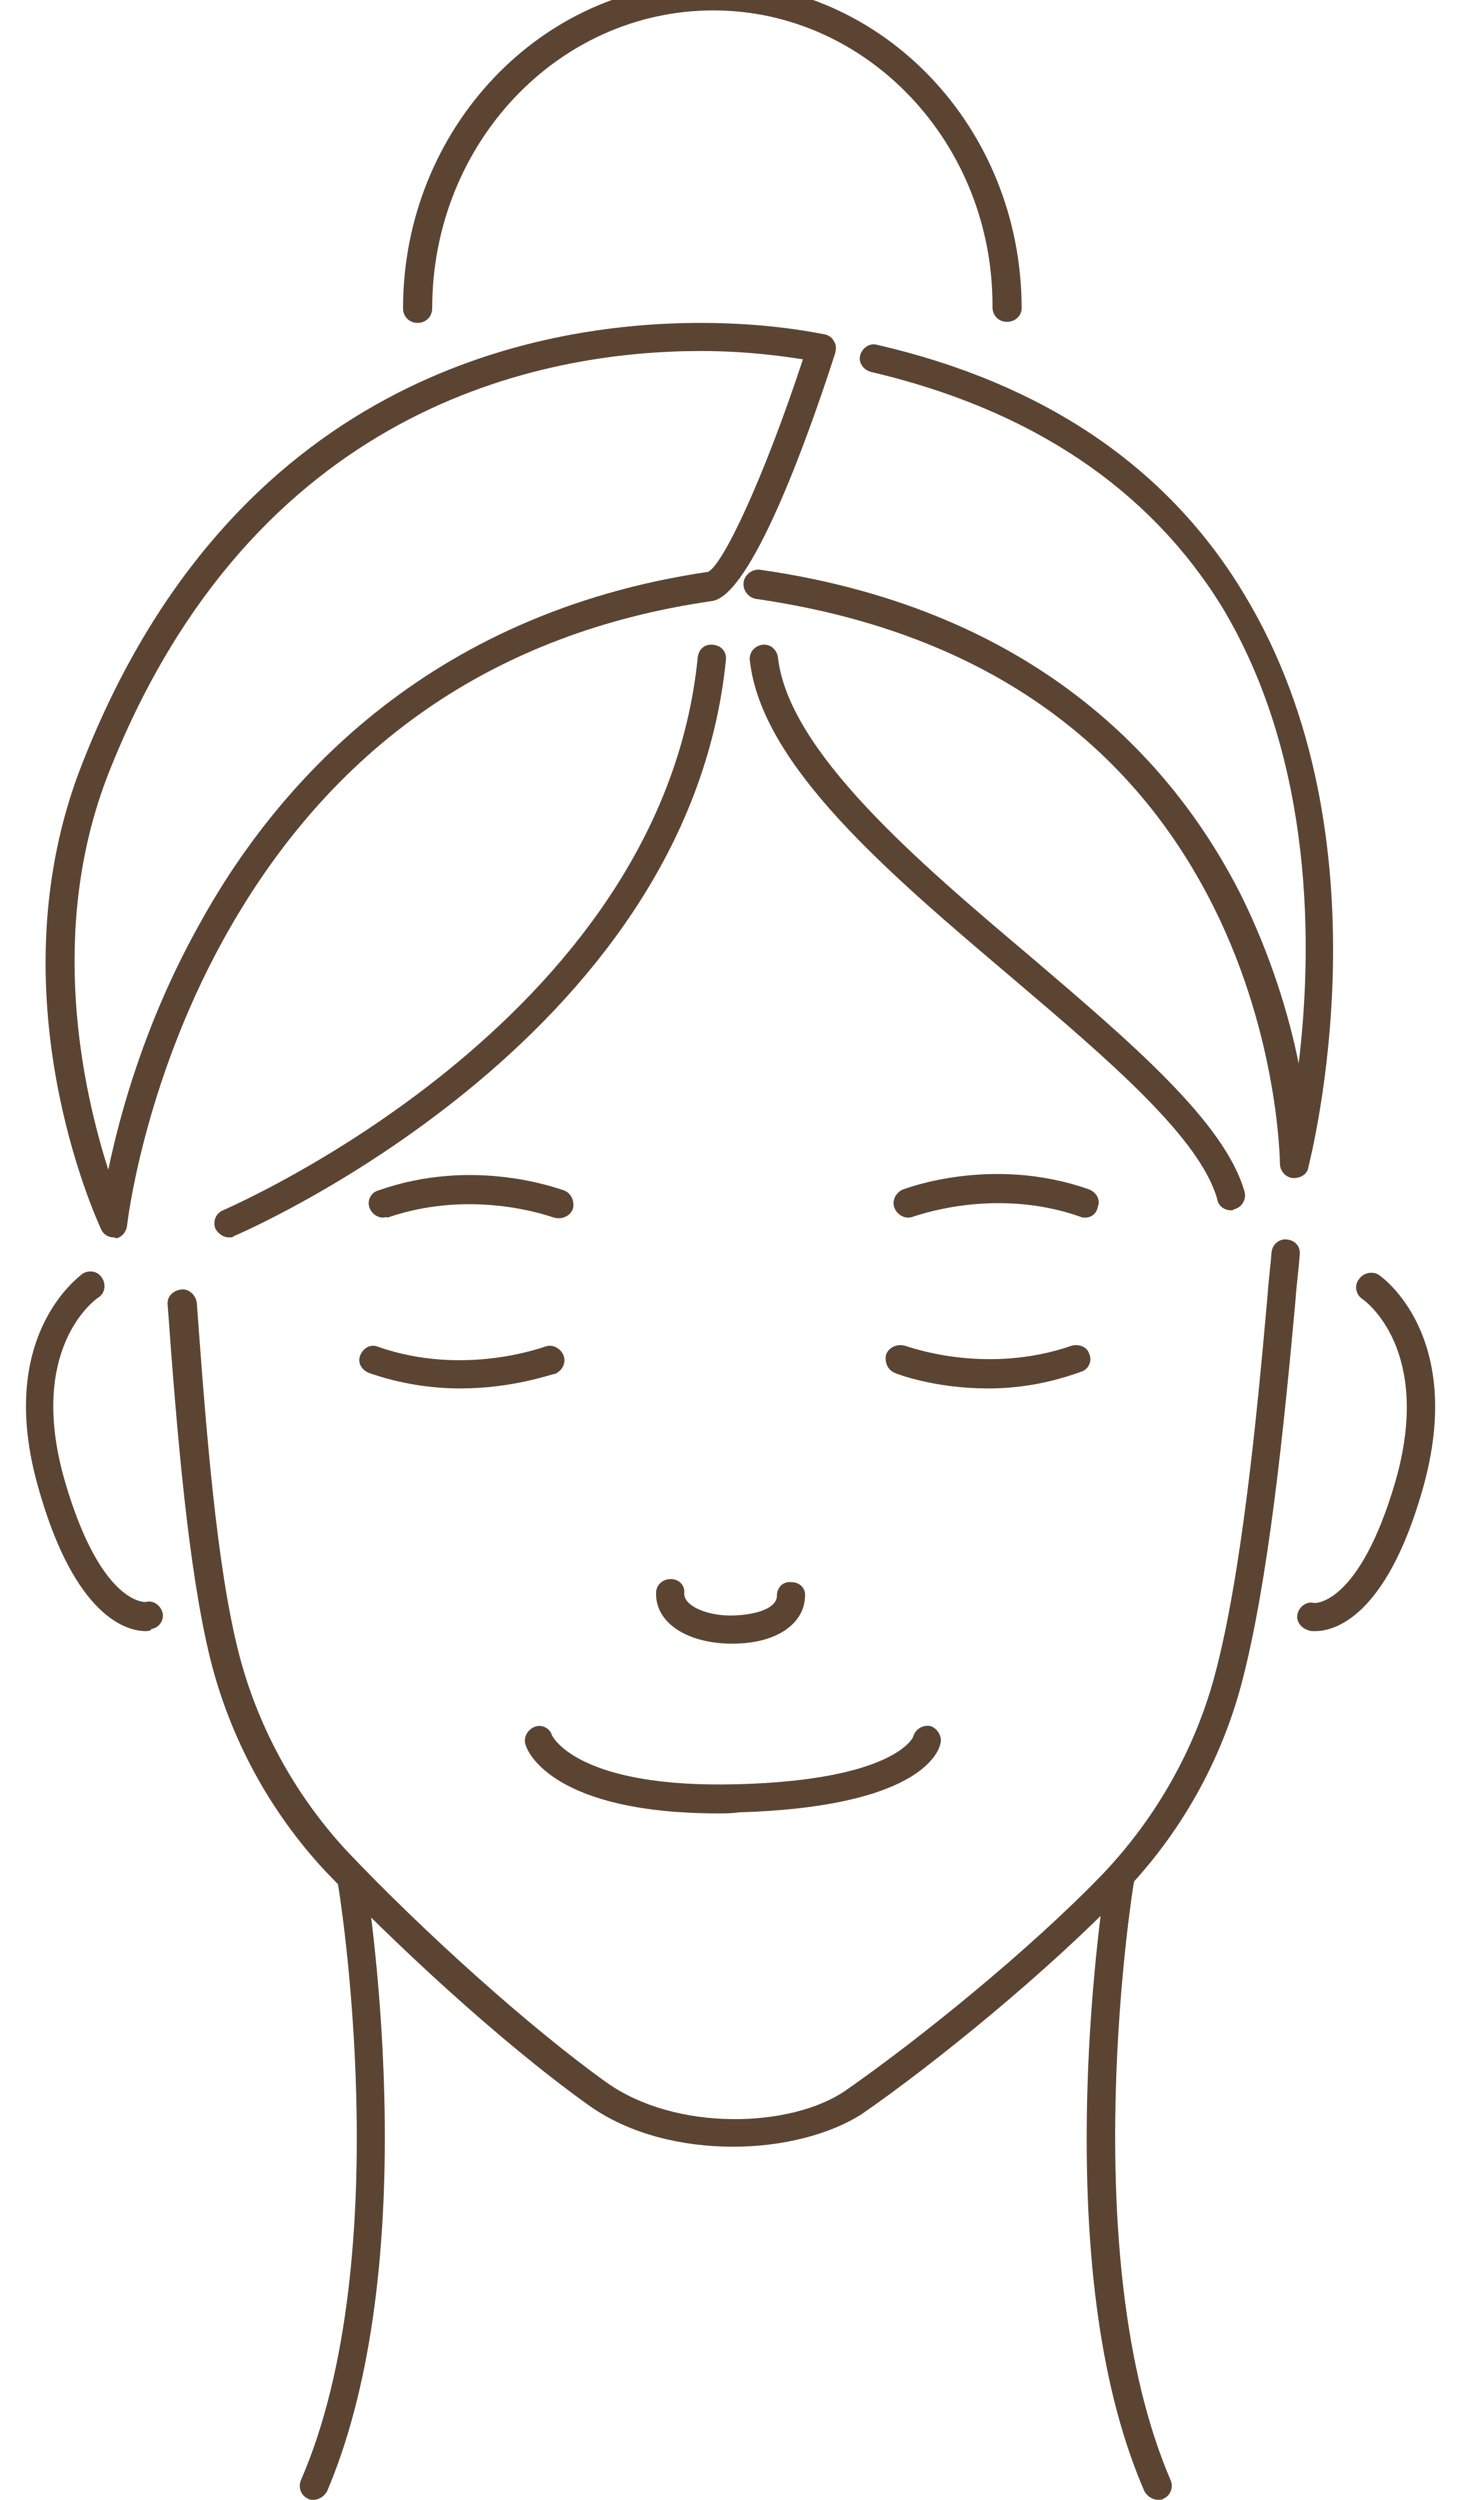 <?xml version="1.0" encoding="utf-8"?>
<!-- Generator: Adobe Illustrator 26.3.1, SVG Export Plug-In . SVG Version: 6.00 Build 0)  -->
<svg version="1.1" id="Livello_1" xmlns="http://www.w3.org/2000/svg" xmlns:xlink="http://www.w3.org/1999/xlink" x="0px" y="0px"
	 viewBox="0 0 140 240" style="enable-background:new 0 0 140 240;" xml:space="preserve">
<style type="text/css">
	.st0{fill:#5C4433;}
</style>
<g>
	<g>
		<path class="st0" d="M70.4,157.8c-0.1,0-0.2,0-0.4,0c-4.2-0.1-7.1-2.1-7-4.9c0-0.7,0.6-1.3,1.4-1.3c0,0,0,0,0,0
			c0.8,0,1.4,0.6,1.3,1.4c0,1.2,2.2,2.1,4.4,2.1c2.2,0,4.5-0.6,4.5-1.9c0-0.8,0.6-1.4,1.4-1.3c0.8,0,1.4,0.6,1.3,1.4
			C77.2,156,74.4,157.8,70.4,157.8z"/>
	</g>
	<g>
		<path class="st0" d="M70.4,206.1c-4.9,0-10-1.2-13.9-4c-8.8-6.3-19-15.9-25.3-22.5c-5.3-5.7-9.1-12.7-11-20.3
			c-2.1-8.5-3.2-21.5-4.1-34c-0.1-0.8,0.5-1.4,1.3-1.5c0.7-0.1,1.4,0.5,1.5,1.3c0.9,12.4,1.9,25.2,4,33.5
			c1.8,7.1,5.4,13.7,10.4,19.1c7.3,7.7,17.5,16.9,24.9,22.2c6.7,4.8,17.8,4.4,23,0.8c6.9-4.8,17.7-13.5,24.8-20.9
			c5-5.3,8.7-11.8,10.6-18.8c2.6-9.6,4.1-25.1,5.1-36.5c0.1-1.5,0.3-3,0.4-4.3c0.1-0.8,0.8-1.3,1.5-1.2c0.8,0.1,1.3,0.7,1.2,1.5
			c-0.1,1.4-0.3,2.8-0.4,4.3c-1.1,12.1-2.6,27.1-5.2,36.9c-2,7.5-5.9,14.4-11.3,20c-7.2,7.5-18.1,16.4-25.2,21.3
			C79.7,204.9,75.2,206.1,70.4,206.1z"/>
	</g>
	<g>
		<path class="st0" d="M111.2,240c-0.5,0-1-0.3-1.3-0.8c-4.1-9.4-5.9-22.2-5.5-38.1c0.3-11.7,1.8-20.9,1.8-21
			c0.1-0.7,0.8-1.3,1.6-1.1c0.7,0.1,1.3,0.8,1.1,1.6c-0.1,0.4-5.8,35.9,3.5,57.5c0.3,0.7,0,1.5-0.7,1.8
			C111.6,240,111.4,240,111.2,240z"/>
	</g>
	<g>
		<path class="st0" d="M30.1,240c-0.2,0-0.4,0-0.5-0.1c-0.7-0.3-1-1.1-0.7-1.8c9.4-21.6,3.6-57.2,3.5-57.5c-0.1-0.7,0.4-1.5,1.1-1.6
			c0.7-0.1,1.5,0.4,1.6,1.1c0,0.1,1.5,9.2,1.8,21c0.4,15.8-1.5,28.7-5.5,38.1C31.1,239.7,30.6,240,30.1,240z"/>
	</g>
	<g>
		<path class="st0" d="M10.9,118.8c-0.5,0-1-0.3-1.2-0.8c-0.4-0.9-10.5-22.7-1.8-44.7C22.3,36.5,51.3,31,67.3,31
			c7.1,0,11.7,1.1,11.9,1.1c0.4,0.1,0.7,0.3,0.9,0.7c0.2,0.3,0.2,0.7,0.1,1.1c-2.8,8.7-8.1,23.2-11.8,23.8
			c-20.9,3-36.7,13.9-47,32.6c-7.7,14-9.2,27.3-9.2,27.4c-0.1,0.6-0.5,1.1-1.1,1.2C11.1,118.8,11,118.8,10.9,118.8z M67.3,33.7
			c-15.3,0-43,5.3-56.9,40.6c-5.9,15.1-2.4,30.5,0,38C11.5,107,13.9,98.2,19,89c7.3-13.4,21.8-30.1,49-34.1
			c1.4-0.7,5.2-8.6,9.1-20.4C75.2,34.2,71.7,33.7,67.3,33.7z"/>
	</g>
	<g>
		<path class="st0" d="M124.3,113.1c-0.1,0-0.1,0-0.2,0c-0.7-0.1-1.2-0.7-1.2-1.4c0-0.1-0.1-12-6.3-24.5
			c-8.3-16.7-23.2-26.7-44-29.7c-0.7-0.1-1.3-0.8-1.2-1.6c0.1-0.7,0.8-1.3,1.6-1.2c27.2,3.9,40.1,19.2,46.2,31.3
			c2.9,5.9,4.6,11.6,5.5,16.1c1.3-10.7,1.6-29-7.4-43.9C110.3,46.9,99,39.3,83.6,35.7c-0.7-0.2-1.2-0.9-1-1.6c0.2-0.7,0.9-1.2,1.6-1
			c16.1,3.7,28,11.8,35.3,24c14.2,23.5,6.4,53.8,6.1,55.1C125.5,112.7,124.9,113.1,124.3,113.1z"/>
	</g>
	<g>
		<path class="st0" d="M22,118.8c-0.5,0-1-0.3-1.3-0.8c-0.3-0.7,0-1.5,0.7-1.8c0.4-0.2,42.1-18,45.6-53.1c0.1-0.8,0.7-1.3,1.5-1.2
			c0.8,0.1,1.3,0.7,1.2,1.5c-3.7,36.7-46.8,55.1-47.3,55.3C22.4,118.8,22.2,118.8,22,118.8z"/>
	</g>
	<g>
		<path class="st0" d="M69,174.1c-15.7,0-18.3-5.8-18.5-6.5c-0.3-0.7,0.1-1.5,0.8-1.8c0.7-0.3,1.5,0.1,1.7,0.8
			c0.1,0.2,2.6,5.1,17.8,4.7c15.1-0.4,16.9-4.5,16.9-4.6c0.2-0.7,0.9-1.1,1.6-1c0.7,0.2,1.2,1,1,1.7c-0.2,1-2.3,6.1-19.4,6.6
			C70.3,174.1,69.6,174.1,69,174.1z"/>
	</g>
	<g>
		<path class="st0" d="M104.2,116.9c-0.2,0-0.3,0-0.5-0.1c-8.3-2.9-15.9,0-16,0c-0.7,0.3-1.5-0.1-1.8-0.8c-0.3-0.7,0.1-1.5,0.8-1.8
			c0.3-0.1,8.6-3.3,17.9,0c0.7,0.3,1.1,1,0.8,1.7C105.3,116.5,104.8,116.9,104.2,116.9z"/>
	</g>
	<g>
		<path class="st0" d="M36.8,116.9c-0.6,0-1.1-0.4-1.3-0.9c-0.3-0.7,0.1-1.5,0.8-1.7c9.3-3.3,17.5-0.1,17.9,0c0.7,0.3,1,1.1,0.8,1.8
			c-0.3,0.7-1.1,1-1.8,0.8l0,0c-0.1,0-7.6-2.9-16,0C37.1,116.8,36.9,116.9,36.8,116.9z"/>
	</g>
	<g>
		<path class="st0" d="M14,156.6c-1.8,0-6.8-1.3-10.3-13.7c-4.2-14.6,3.9-20.3,4.2-20.6c0.6-0.4,1.5-0.3,1.9,0.4
			c0.4,0.6,0.3,1.5-0.4,1.9c-0.3,0.2-6.8,4.9-3.2,17.5c3.5,12.1,7.8,11.7,7.8,11.7c0.7-0.2,1.4,0.3,1.6,1c0.2,0.7-0.3,1.5-1.1,1.6
			C14.6,156.5,14.3,156.6,14,156.6z"/>
	</g>
	<g>
		<path class="st0" d="M126.3,156.6c-0.3,0-0.6,0-0.7-0.1c-0.7-0.2-1.2-0.9-1-1.6c0.2-0.7,0.9-1.2,1.6-1l0,0c0,0,4.3,0.3,7.8-11.7
			c3.6-12.6-2.9-17.3-3.2-17.5c-0.6-0.4-0.8-1.3-0.3-1.9c0.4-0.6,1.3-0.8,1.9-0.4c0.3,0.2,8.4,5.9,4.2,20.6
			C133.1,155.3,128.1,156.6,126.3,156.6z"/>
	</g>
	<g>
		<path class="st0" d="M118.2,116.2c-0.6,0-1.2-0.4-1.3-1c-1.6-5.9-10.4-13.4-19.7-21.3C85.4,83.9,73.1,73.5,72,63.4
			c-0.1-0.8,0.5-1.4,1.2-1.5c0.8-0.1,1.4,0.5,1.5,1.2c1,9,13.3,19.5,24.2,28.7c9.6,8.2,18.7,15.9,20.6,22.6c0.2,0.7-0.2,1.5-1,1.7
			C118.4,116.2,118.3,116.2,118.2,116.2z"/>
	</g>
	<g>
		<path class="st0" d="M96.7,30.9c-0.8,0-1.4-0.6-1.4-1.4C95.4,13.8,83.3,1,68.5,1C53.6,1,41.5,13.8,41.5,29.6
			c0,0.8-0.6,1.4-1.4,1.4c-0.8,0-1.4-0.6-1.4-1.4c0-17.2,13.3-31.3,29.7-31.3c16.4,0,29.7,14,29.7,31.3
			C98.1,30.3,97.5,30.9,96.7,30.9z"/>
	</g>
	<g>
		<path class="st0" d="M44.2,133.3c-2.6,0-5.7-0.4-8.8-1.5c-0.7-0.3-1.1-1-0.8-1.7c0.3-0.7,1-1.1,1.7-0.8c8.3,2.9,15.9,0,16,0
			c0.7-0.3,1.5,0.1,1.8,0.8c0.3,0.7-0.1,1.5-0.8,1.8C53,131.9,49.3,133.3,44.2,133.3z"/>
	</g>
	<g>
		<path class="st0" d="M94.9,133.3c-5.2,0-8.8-1.4-9-1.5c-0.7-0.3-1-1.1-0.8-1.8c0.3-0.7,1.1-1,1.8-0.8l0,0c0.1,0,7.6,2.9,16,0
			c0.7-0.2,1.5,0.1,1.7,0.8c0.3,0.7-0.1,1.5-0.8,1.7C100.5,132.9,97.5,133.3,94.9,133.3z"/>
	</g>
</g>
</svg>

